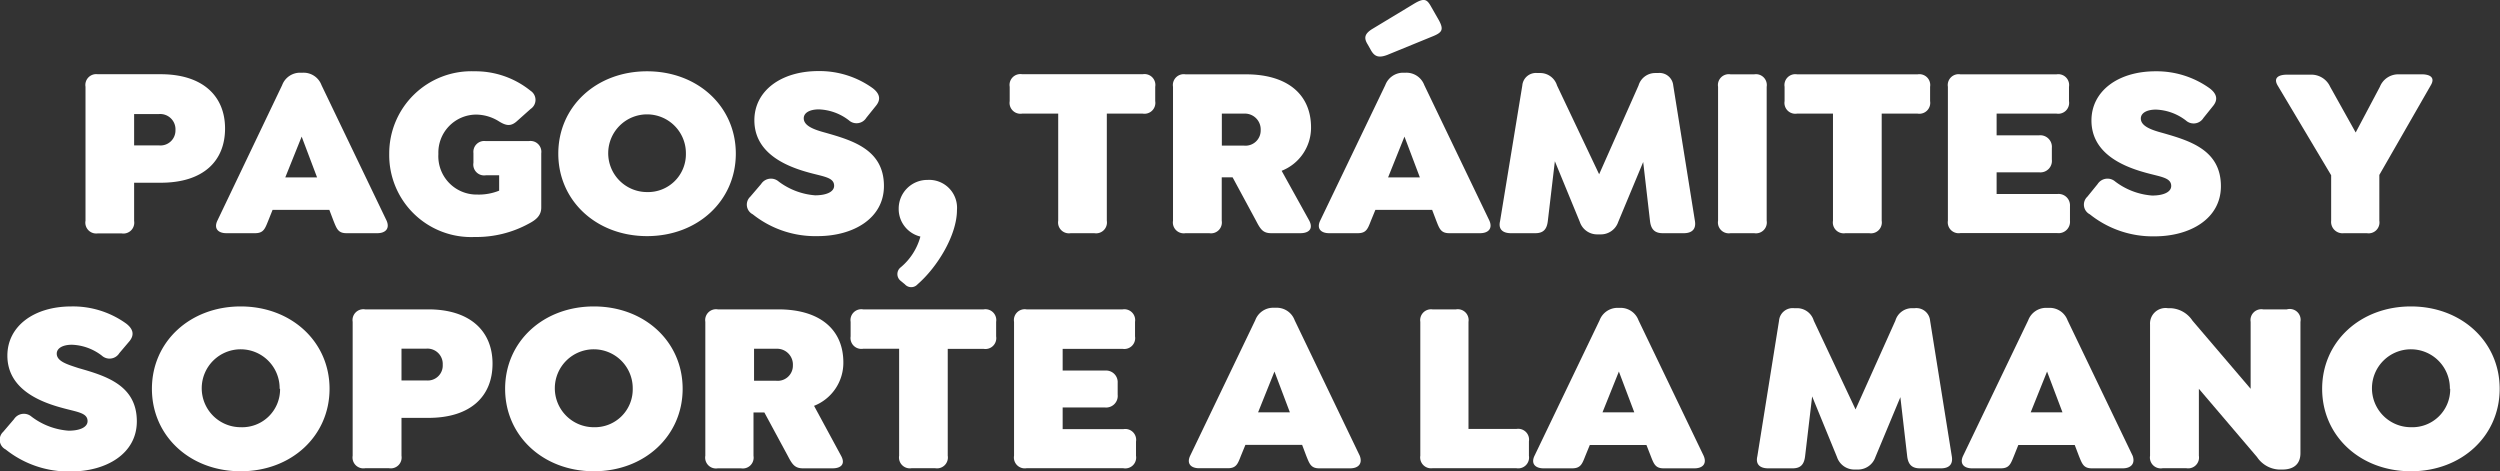<svg xmlns="http://www.w3.org/2000/svg" viewBox="0 0 230.39 43.43"><rect x="0" y="0" width="230.39" height="43.43" fill="#333333" stroke="none"/><defs><style>.cls-1{fill:#fff;}</style></defs><g id="Capa_2" data-name="Capa 2"><g id="Capa_1-2" data-name="Capa 1"><path class="cls-1" d="M7.88,20.34V8A1,1,0,0,1,9,6.84h5.81c3.86,0,5.93,2,5.93,5s-2,5-5.93,5H12.36v3.52a1,1,0,0,1-1.15,1.15H9A1,1,0,0,1,7.88,20.34Zm6.78-6.94A1.38,1.38,0,0,0,16.17,12a1.41,1.41,0,0,0-1.51-1.49h-2.3V13.4Z"/><path class="cls-1" d="M34.77,21.49H31.93c-.77,0-.9-.41-1.2-1.15l-.38-1H25.12l-.4,1c-.3.74-.43,1.15-1.22,1.15H20.86c-.76,0-1.17-.43-.83-1.15L26,7.85A1.76,1.76,0,0,1,27.67,6.7h.27a1.76,1.76,0,0,1,1.69,1.15l6,12.49C35.94,21.06,35.53,21.49,34.77,21.49Zm-5.55-5.14L27.8,12.59l-1.51,3.76Z"/><path class="cls-1" d="M35.87,14.16a7.57,7.57,0,0,1,7.85-7.59,8.08,8.08,0,0,1,5.18,1.8,1,1,0,0,1,0,1.67l-1.29,1.15c-.56.49-1,.38-1.62,0a4,4,0,0,0-2.12-.63,3.5,3.5,0,0,0-3.47,3.63A3.53,3.53,0,0,0,44,17.93a5,5,0,0,0,2-.36V16.15h-1.2A1,1,0,0,1,43.63,15v-.9A1,1,0,0,1,44.75,13h4a1,1,0,0,1,1.13,1.13v5c0,.73-.48,1.13-1.13,1.47a10.06,10.06,0,0,1-5,1.24A7.55,7.55,0,0,1,35.87,14.16Z"/><path class="cls-1" d="M51.45,14.16c0-4.35,3.51-7.59,8.18-7.59s8.18,3.24,8.18,7.59-3.52,7.6-8.18,7.6S51.45,18.51,51.45,14.16Zm11.76,0a3.58,3.58,0,1,0-3.58,3.54A3.49,3.49,0,0,0,63.21,14.16Z"/><path class="cls-1" d="M69.37,19.75a1,1,0,0,1-.23-1.62l1-1.17a1.08,1.08,0,0,1,1.62-.23A6.41,6.41,0,0,0,75.11,18c1.09,0,1.76-.34,1.76-.88,0-.79-1-.84-2.41-1.24-2.28-.63-4.94-1.89-4.94-4.8,0-2.68,2.42-4.53,5.91-4.53a8.39,8.39,0,0,1,5,1.58c.61.47.79,1,.31,1.6l-.9,1.12a1.06,1.06,0,0,1-1.62.23,4.82,4.82,0,0,0-2.75-1c-.86,0-1.4.32-1.4.82,0,.72,1,1.06,2,1.33,2.53.72,5.39,1.57,5.39,4.91,0,3-2.84,4.62-6.11,4.62A9.25,9.25,0,0,1,69.37,19.75Z"/><path class="cls-1" d="M88.19,19.35c0,2.32-1.81,5.27-3.63,6.85a.78.78,0,0,1-1.17,0L83,25.88a.79.79,0,0,1,0-1.24,5.57,5.57,0,0,0,1.82-2.84,2.61,2.61,0,0,1-2-2.57,2.64,2.64,0,0,1,2.66-2.65A2.57,2.57,0,0,1,88.19,19.35Z"/><path class="cls-1" d="M97.52,20.34V10.47H94.2a1,1,0,0,1-1.15-1.15V8A1,1,0,0,1,94.2,6.84h11.11A1,1,0,0,1,106.46,8V9.32a1,1,0,0,1-1.15,1.15H102v9.87a1,1,0,0,1-1.15,1.15H98.67A1,1,0,0,1,97.52,20.34Z"/><path class="cls-1" d="M119.83,21.49h-2.68c-.77,0-1-.38-1.4-1.15l-2.16-4h-1v4a1,1,0,0,1-1.15,1.15h-2.19a1,1,0,0,1-1.15-1.15V8a1,1,0,0,1,1.15-1.15h5.57c3.87,0,6,1.89,6,4.89a4.27,4.27,0,0,1-2.71,4l2.55,4.6C121.05,21.11,120.6,21.49,119.83,21.49Zm-7.23-8.07h2.05A1.4,1.4,0,0,0,116.18,12a1.46,1.46,0,0,0-1.53-1.53H112.6Z"/><path class="cls-1" d="M136.4,21.49h-2.84c-.77,0-.91-.41-1.2-1.15l-.38-1h-5.23l-.41,1c-.29.74-.42,1.15-1.21,1.15h-2.64c-.77,0-1.17-.43-.83-1.15l6-12.49A1.76,1.76,0,0,1,129.3,6.7h.27a1.76,1.76,0,0,1,1.69,1.15l6,12.49C137.57,21.06,137.16,21.49,136.4,21.49ZM126.05,4.11c-.4-.63-.27-1,.38-1.42L130.27.37c1-.61,1.24-.43,1.62.25l.72,1.26c.47.88.29,1.13-.68,1.51l-4.08,1.67c-.81.31-1.17.13-1.48-.38Zm4.8,12.24-1.42-3.76-1.51,3.76Z"/><path class="cls-1" d="M155.17,21.49h-1.94c-.74,0-1.08-.36-1.17-1.11l-.63-5.45-2.3,5.52a1.69,1.69,0,0,1-1.64,1.15h-.27a1.68,1.68,0,0,1-1.63-1.15l-2.3-5.59-.65,5.52c-.09.75-.41,1.11-1.15,1.11h-2.25c-.75,0-1.18-.36-1-1.11l2.05-12.5a1.26,1.26,0,0,1,1.38-1.15h.27a1.62,1.62,0,0,1,1.55,1.15l3.88,8.18L151,7.88a1.6,1.6,0,0,1,1.53-1.15h.27a1.27,1.27,0,0,1,1.4,1.15l2,12.5C156.32,21.13,155.91,21.49,155.17,21.49Z"/><path class="cls-1" d="M158.33,20.34V8a1,1,0,0,1,1.15-1.15h2.18A1,1,0,0,1,162.81,8V20.34a1,1,0,0,1-1.15,1.15h-2.18A1,1,0,0,1,158.33,20.34Z"/><path class="cls-1" d="M168.92,20.34V10.47h-3.31a1,1,0,0,1-1.15-1.15V8a1,1,0,0,1,1.15-1.15h11.11A1,1,0,0,1,177.87,8V9.32a1,1,0,0,1-1.15,1.15h-3.31v9.87a1,1,0,0,1-1.15,1.15h-2.19A1,1,0,0,1,168.92,20.34Z"/><path class="cls-1" d="M179.51,20.34V8a1,1,0,0,1,1.15-1.15h8.86A1,1,0,0,1,190.67,8V9.32a1,1,0,0,1-1.15,1.15H184v2h3.92a1.07,1.07,0,0,1,1.17,1.17V14.7a1.06,1.06,0,0,1-1.17,1.18H184v2h5.59A1.05,1.05,0,0,1,190.76,19v1.33a1.05,1.05,0,0,1-1.17,1.15h-8.93A1,1,0,0,1,179.51,20.34Z"/><path class="cls-1" d="M192.59,19.75a1,1,0,0,1-.23-1.62l.95-1.17a1.08,1.08,0,0,1,1.62-.23,6.41,6.41,0,0,0,3.4,1.29c1.09,0,1.76-.34,1.76-.88,0-.79-1-.84-2.41-1.24-2.28-.63-4.94-1.89-4.94-4.8,0-2.68,2.42-4.53,5.91-4.53a8.39,8.39,0,0,1,5,1.58c.61.47.79,1,.31,1.6l-.9,1.12a1.06,1.06,0,0,1-1.62.23,4.82,4.82,0,0,0-2.75-1c-.86,0-1.4.32-1.4.82,0,.72,1,1.06,2,1.33,2.52.72,5.38,1.57,5.38,4.91,0,3-2.84,4.62-6.11,4.62A9.27,9.27,0,0,1,192.59,19.75Z"/><path class="cls-1" d="M224,7.88l-4.73,8.24v4.22a1,1,0,0,1-1.15,1.15H216a1.05,1.05,0,0,1-1.17-1.15V16.15L209.9,7.88c-.43-.73.11-1,.88-1H213A1.9,1.9,0,0,1,214.74,8l2.35,4.21L219.32,8a1.82,1.82,0,0,1,1.76-1.15h2.07C223.92,6.84,224.46,7.13,224,7.88Z"/><path class="cls-1" d="M.52,41.42A1,1,0,0,1,.29,39.8l1-1.17a1.08,1.08,0,0,1,1.62-.23,6.41,6.41,0,0,0,3.41,1.29c1.08,0,1.75-.34,1.75-.88,0-.79-1-.84-2.41-1.24C3.34,36.94.68,35.68.68,32.77c0-2.68,2.41-4.53,5.9-4.53a8.39,8.39,0,0,1,5.05,1.58c.61.47.79,1,.32,1.6L11,32.54a1.06,1.06,0,0,1-1.62.23,4.79,4.79,0,0,0-2.75-1c-.85,0-1.4.32-1.4.82,0,.72,1,1,2,1.33,2.52.72,5.38,1.57,5.38,4.91,0,3-2.84,4.62-6.1,4.62A9.3,9.3,0,0,1,.52,41.42Z"/><path class="cls-1" d="M14,35.83c0-4.35,3.52-7.59,8.18-7.59s8.19,3.24,8.19,7.59-3.52,7.6-8.19,7.6S14,40.18,14,35.83Zm11.77,0a3.59,3.59,0,1,0-3.59,3.54A3.49,3.49,0,0,0,25.81,35.83Z"/><path class="cls-1" d="M32.5,42V29.66a1,1,0,0,1,1.15-1.15h5.82c3.85,0,5.92,2,5.92,5s-2,5-5.92,5H37V42a1,1,0,0,1-1.15,1.15H33.65A1,1,0,0,1,32.5,42Zm6.79-6.94a1.38,1.38,0,0,0,1.51-1.45,1.41,1.41,0,0,0-1.51-1.48H37v2.93Z"/><path class="cls-1" d="M46.55,35.83c0-4.35,3.51-7.59,8.18-7.59s8.18,3.24,8.18,7.59-3.52,7.6-8.18,7.6S46.55,40.18,46.55,35.83Zm11.76,0a3.59,3.59,0,1,0-3.58,3.54A3.49,3.49,0,0,0,58.31,35.83Z"/><path class="cls-1" d="M76.72,43.16H74c-.76,0-1-.38-1.4-1.15l-2.16-4h-1v4a1,1,0,0,1-1.15,1.15H66.15A1,1,0,0,1,65,42V29.66a1,1,0,0,1,1.15-1.15h5.57c3.88,0,6,1.89,6,4.89a4.26,4.26,0,0,1-2.7,4L77.51,42C77.94,42.78,77.49,43.16,76.72,43.16Zm-7.23-8.07h2.05a1.4,1.4,0,0,0,1.53-1.42,1.46,1.46,0,0,0-1.53-1.53H69.49Z"/><path class="cls-1" d="M82.86,42V32.14H79.54A1,1,0,0,1,78.39,31V29.66a1,1,0,0,1,1.15-1.15H90.65a1,1,0,0,1,1.15,1.15V31a1,1,0,0,1-1.15,1.15H87.34V42a1,1,0,0,1-1.15,1.15H84A1,1,0,0,1,82.86,42Z"/><path class="cls-1" d="M93.45,42V29.66a1,1,0,0,1,1.15-1.15h8.86a1,1,0,0,1,1.14,1.15V31a1,1,0,0,1-1.14,1.15H97.93v2h3.92A1.07,1.07,0,0,1,103,35.29v1.08a1.07,1.07,0,0,1-1.18,1.18H97.93v2h5.59a1,1,0,0,1,1.17,1.15V42a1,1,0,0,1-1.17,1.15H94.6A1,1,0,0,1,93.45,42Z"/><path class="cls-1" d="M124.42,43.16h-2.84c-.77,0-.9-.41-1.2-1.15L120,41h-5.23l-.41,1c-.29.74-.42,1.15-1.21,1.15h-2.64c-.77,0-1.17-.43-.83-1.15l6-12.49a1.76,1.76,0,0,1,1.67-1.15h.27a1.76,1.76,0,0,1,1.69,1.15l6,12.49C125.59,42.73,125.18,43.16,124.42,43.16ZM118.87,38l-1.42-3.76L115.94,38Z"/><path class="cls-1" d="M130.89,42V29.66A1,1,0,0,1,132,28.51h2.18a1,1,0,0,1,1.15,1.15v9.87h4.42a1,1,0,0,1,1.15,1.15V42a1,1,0,0,1-1.15,1.15H132A1,1,0,0,1,130.89,42Z"/><path class="cls-1" d="M156.15,43.16h-2.84c-.76,0-.9-.41-1.19-1.15l-.39-1h-5.22l-.41,1c-.29.74-.43,1.15-1.22,1.15h-2.63c-.77,0-1.18-.43-.84-1.15l6-12.49a1.77,1.77,0,0,1,1.67-1.15h.27A1.76,1.76,0,0,1,151,29.52L157,42C157.32,42.73,156.92,43.16,156.15,43.16ZM150.61,38l-1.42-3.76L147.68,38Z"/><path class="cls-1" d="M178.87,43.16h-1.94c-.74,0-1.08-.36-1.17-1.11l-.63-5.45-2.3,5.52a1.69,1.69,0,0,1-1.64,1.15h-.27a1.68,1.68,0,0,1-1.63-1.15L167,36.53l-.65,5.52c-.09.75-.41,1.11-1.15,1.11h-2.25c-.75,0-1.18-.36-1-1.11l2-12.5a1.26,1.26,0,0,1,1.38-1.15h.27a1.61,1.61,0,0,1,1.55,1.15L171,37.73l3.67-8.18a1.6,1.6,0,0,1,1.53-1.15h.27a1.27,1.27,0,0,1,1.4,1.15l2,12.5C180,42.8,179.61,43.16,178.87,43.16Z"/><path class="cls-1" d="M195.62,43.16h-2.84c-.77,0-.9-.41-1.2-1.15l-.38-1H186l-.4,1c-.3.74-.43,1.15-1.22,1.15h-2.64c-.76,0-1.17-.43-.83-1.15l6-12.49a1.76,1.76,0,0,1,1.67-1.15h.27a1.76,1.76,0,0,1,1.69,1.15l6,12.49C196.79,42.73,196.38,43.16,195.62,43.16ZM190.07,38l-1.42-3.76L187.14,38Z"/><path class="cls-1" d="M212,29.66v12.1c0,1.11-.75,1.51-1.65,1.51H210a2.58,2.58,0,0,1-2-1.15l-5.36-6.29V42a1,1,0,0,1-1.15,1.15h-2.19A1,1,0,0,1,198.14,42V29.91a1.43,1.43,0,0,1,1.63-1.51H200a2.55,2.55,0,0,1,2.05,1.15l5.36,6.28V29.66a1,1,0,0,1,1.15-1.15h2.19A1,1,0,0,1,212,29.66Z"/><path class="cls-1" d="M214,35.83c0-4.35,3.52-7.59,8.18-7.59s8.18,3.24,8.18,7.59-3.51,7.6-8.18,7.6S214,40.18,214,35.83Zm11.77,0a3.59,3.59,0,1,0-3.59,3.54A3.49,3.49,0,0,0,225.8,35.83Z"/></g></g></svg>